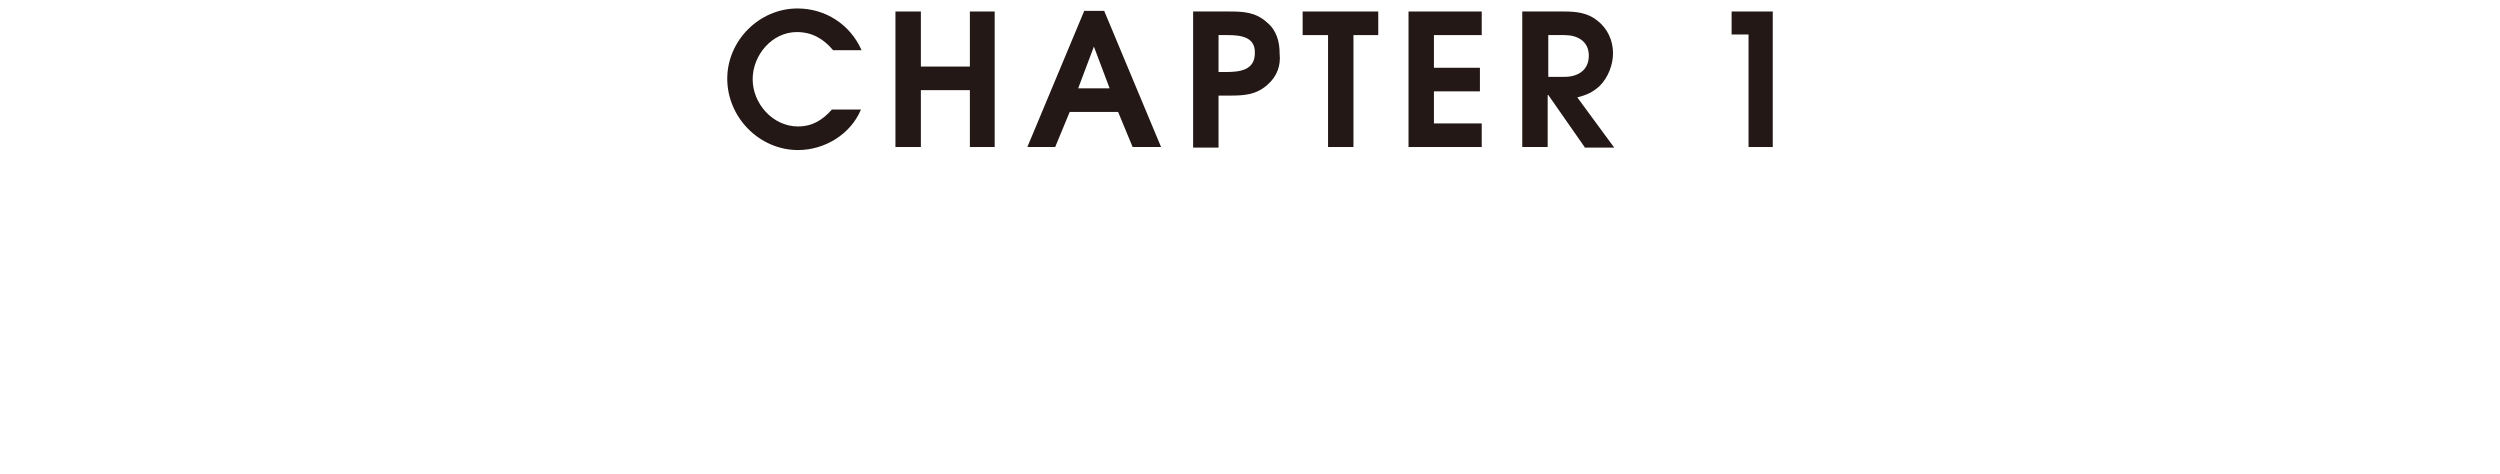 <?xml version="1.0" encoding="utf-8"?>
<!-- Generator: Adobe Illustrator 27.8.1, SVG Export Plug-In . SVG Version: 6.00 Build 0)  -->
<svg version="1.1" id="レイヤー_1" xmlns="http://www.w3.org/2000/svg" xmlns:xlink="http://www.w3.org/1999/xlink" x="0px"
	 y="0px" viewBox="0 0 413.2 78.4" style="enable-background:new 0 0 413.2 78.4;" xml:space="preserve">
<style type="text/css">
	.st0{fill:#231815;}
</style>
<g>
	<path class="st0" d="M137.7,8.3c-1.6-1.9-3.5-3-6-3c-4.1,0-7.3,3.8-7.3,7.8c0,4,3.3,7.8,7.5,7.8c2.4,0,4.1-1.1,5.6-2.8h4.8
		c-1.7,4.1-6,6.7-10.4,6.7c-6.4,0-11.7-5.4-11.7-11.8c0-6.3,5.3-11.6,11.6-11.6c4.6,0,8.7,2.6,10.6,6.9H137.7z"/>
	<polygon class="st0" points="160.3,24.3 160.3,14.9 152.2,14.9 152.2,24.3 148,24.3 148,1.9 152.2,1.9 152.2,11 160.3,11 
		160.3,1.9 164.4,1.9 164.4,24.3 	"/>
	<path class="st0" d="M187.2,24.3l-2.4-5.8h-8l-2.4,5.8h-4.6l9.4-22.5h3.3l9.4,22.5H187.2z M180.8,7.7L180.8,7.7l-2.6,6.9h5.2
		L180.8,7.7z"/>
	<path class="st0" d="M209.5,14c-1.9,1.7-3.9,1.8-6.3,1.8h-1.8v8.6h-4.2V1.9h5.9c2.5,0,4.4,0.1,6.3,1.8c1.6,1.3,2.1,3.2,2.1,5.2
		C211.7,10.8,211.1,12.6,209.5,14 M202.9,5.8h-1.5v6.1h1.3c2.2,0,4.7-0.3,4.7-3.1C207.5,6.1,205.1,5.8,202.9,5.8"/>
	<polygon class="st0" points="223.7,5.8 223.7,24.3 219.5,24.3 219.5,5.8 215.3,5.8 215.3,1.9 227.8,1.9 227.8,5.8 	"/>
	<polygon class="st0" points="232.8,24.3 232.8,1.9 244.9,1.9 244.9,5.8 237,5.8 237,11.2 244.6,11.2 244.6,15.1 237,15.1 237,20.4 
		244.9,20.4 244.9,24.3 	"/>
	<path class="st0" d="M261.9,24.3l-6-8.6h-0.1v8.6h-4.2V1.9h6.9c2,0,3.9,0.2,5.5,1.5c1.7,1.3,2.6,3.3,2.6,5.4c0,1.9-0.8,4-2.2,5.4
		c-1.2,1.1-2.2,1.5-3.7,1.9l6.1,8.3H261.9z M258.6,5.8h-2.7v6.9h2.7c2.2,0,4-1.1,4-3.5C262.6,6.8,260.7,5.8,258.6,5.8"/>
	<polygon class="st0" points="289,24.3 289,5.7 286.2,5.7 286.2,1.9 293,1.9 293,24.3 	"/>
</g>
</svg>
